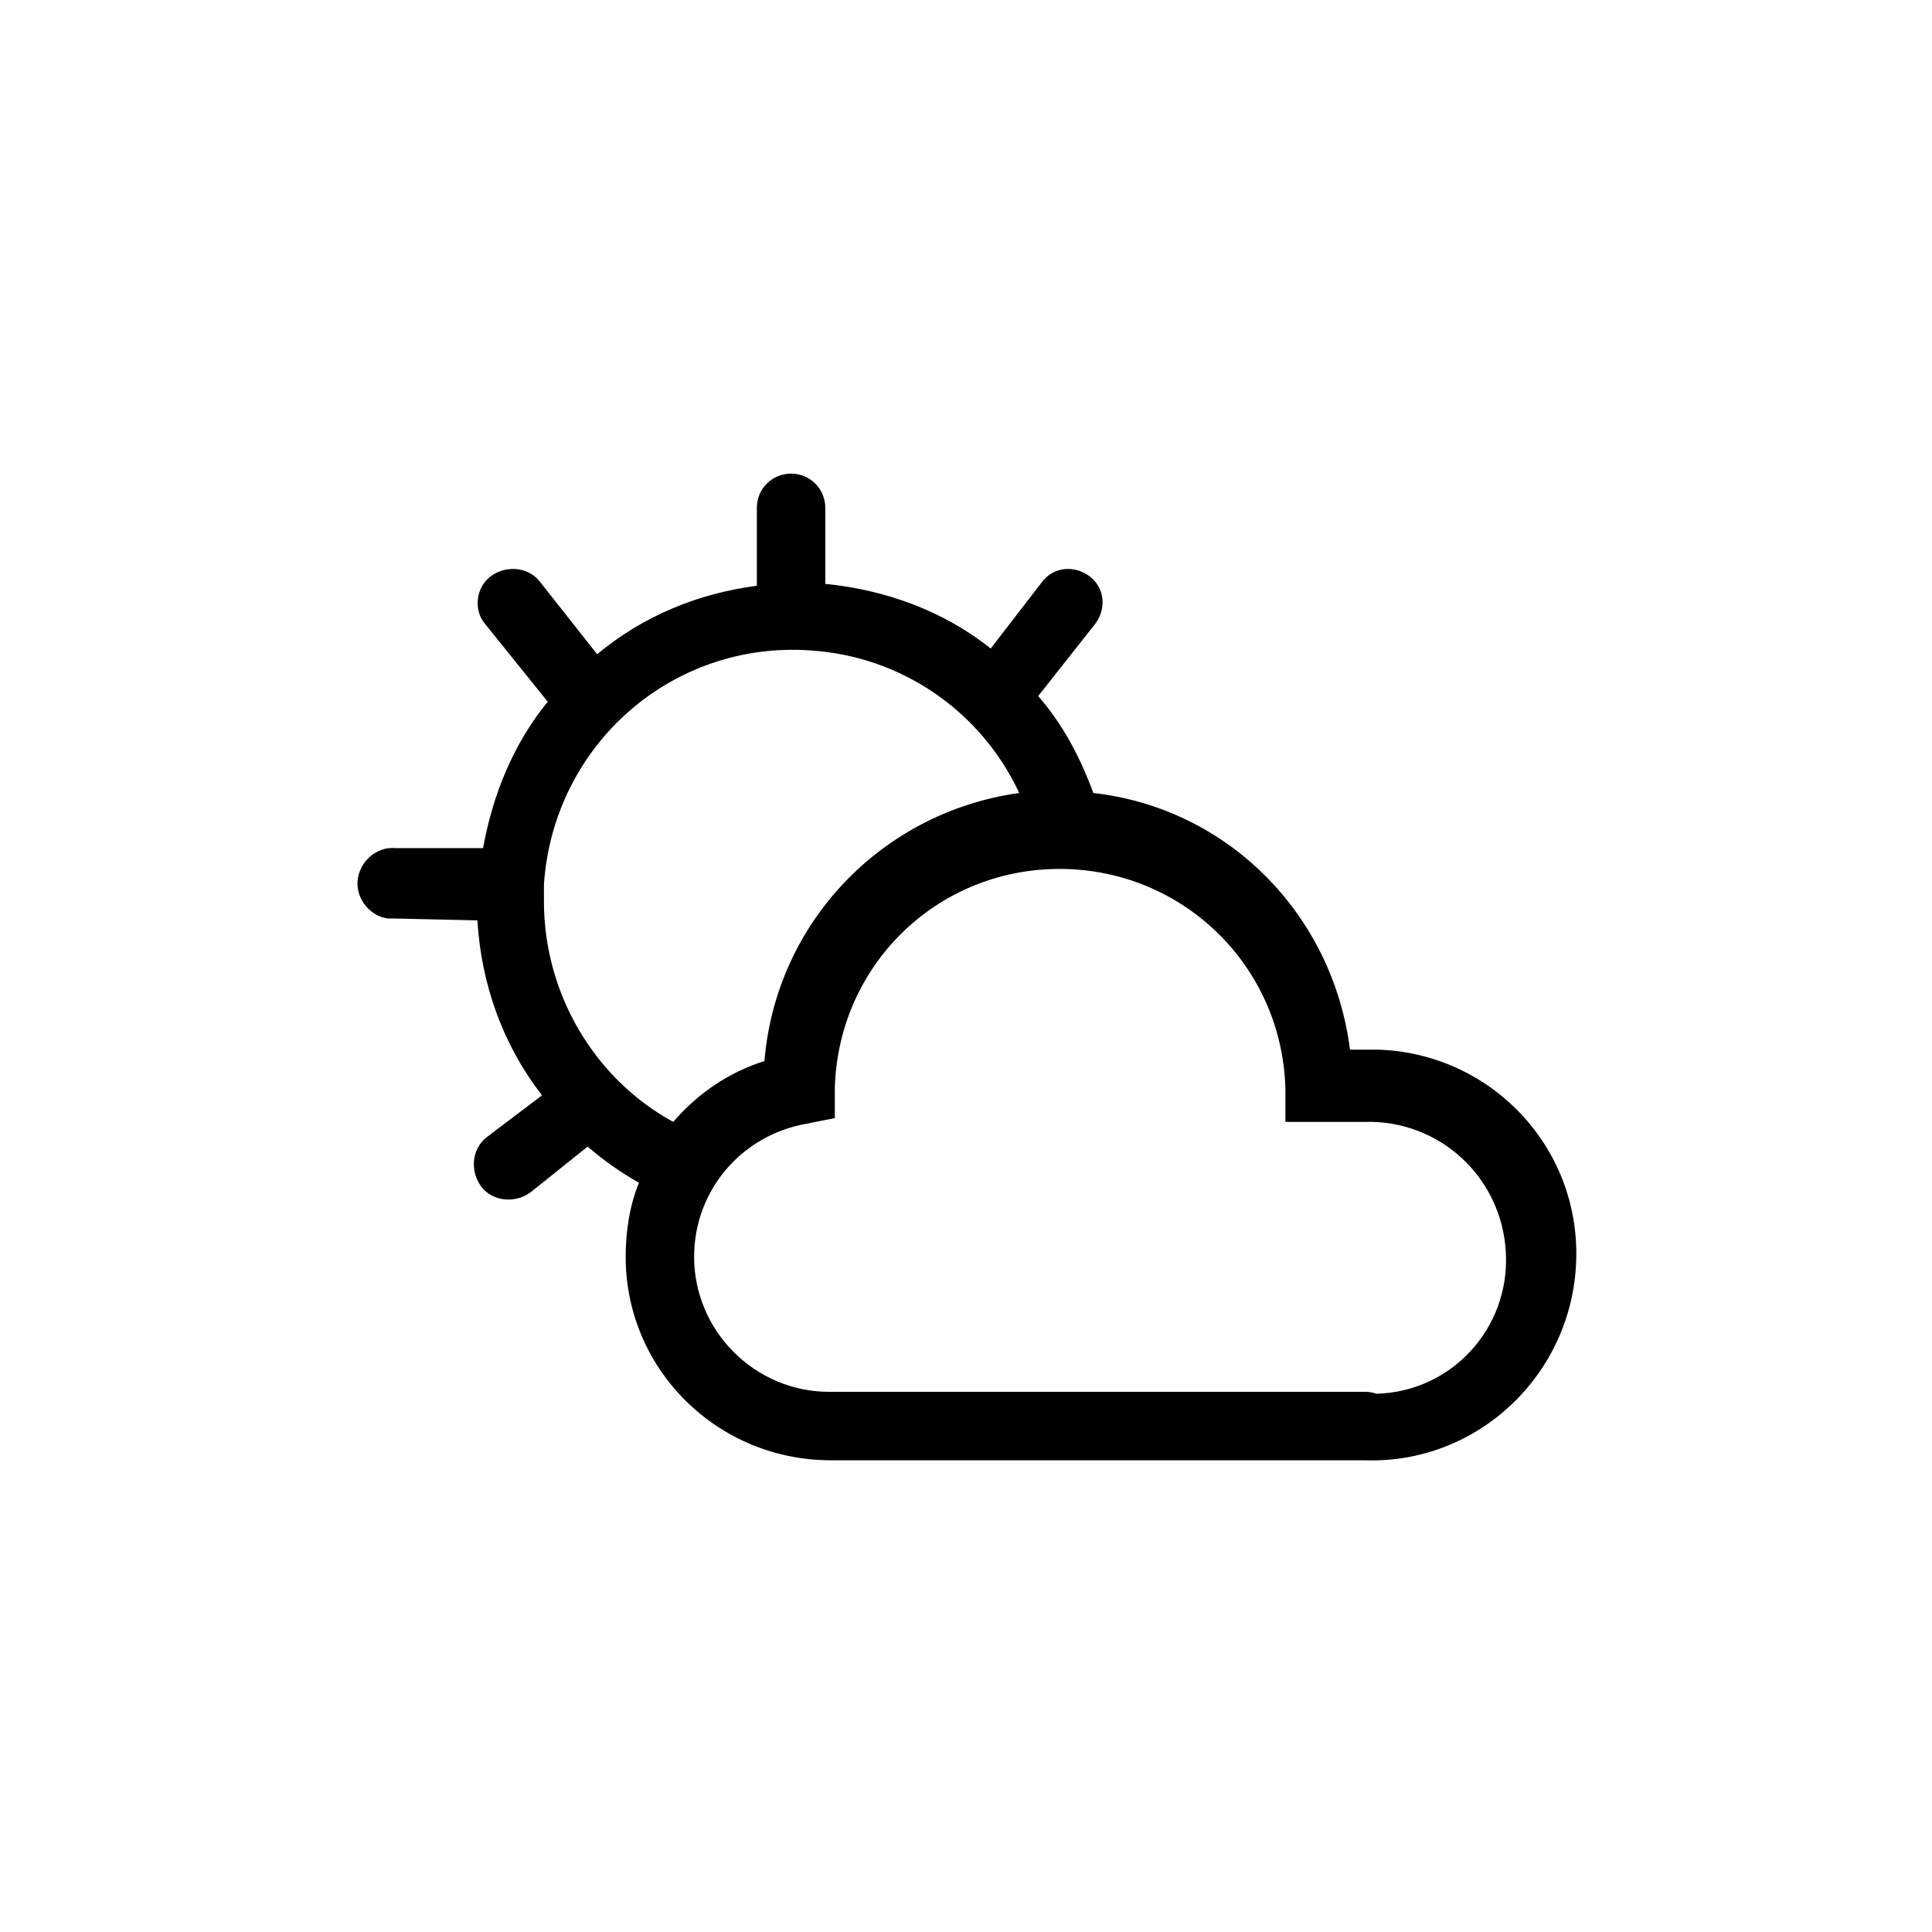 <?xml version="1.0" encoding="UTF-8"?>
<!-- Uploaded to: ICON Repo, www.svgrepo.com, Generator: ICON Repo Mixer Tools -->
<svg fill="#000000" width="800px" height="800px" version="1.1" viewBox="144 144 512 512" xmlns="http://www.w3.org/2000/svg">
 <path d="m505.29 422.17h-3.527c-4.535-35.77-32.242-63.984-68.016-68.016-3.527-9.574-8.062-18.137-14.609-25.695l15.113-19.145c3.023-4.031 2.519-9.574-1.512-12.594-4.031-3.023-9.574-2.519-12.594 1.512l-13.602 17.633c-12.594-10.078-28.215-15.617-43.832-17.129v-20.152c0-5.039-4.031-9.07-9.07-9.07-5.039 0-9.07 4.031-9.07 9.07v20.656c-15.617 2.016-30.23 8.062-42.32 18.137l-15.113-19.145c-3.023-4.031-9.07-4.535-13.098-1.512-4.031 3.023-4.535 9.07-1.512 12.594l16.625 20.656c-9.07 11.082-14.609 24.688-17.129 38.793h-23.172c-5.039-0.504-9.574 3.527-10.078 8.566s3.527 9.574 8.062 10.078h1.512l22.168 0.504c1.008 16.625 6.551 32.746 17.129 46.352l-14.609 11.078c-4.031 3.023-4.535 9.07-1.512 13.098 3.023 4.031 9.07 4.535 13.098 1.512l15.113-12.09c4.031 3.527 9.07 7.055 13.602 9.574-2.519 6.047-3.527 13.098-3.527 19.648 0 29.727 24.184 53.906 54.41 53.906h141.57c29.727 1.008 54.914-22.672 55.922-52.898 1.008-30.23-22.672-54.914-52.395-55.922h-4.027zm-217.14-39.301v-3.527-0.504-0.504c2.519-36.777 33.754-64.488 70.535-61.969 24.184 1.512 45.344 16.121 55.418 37.785-36.273 5.039-64.488 34.258-67.512 71.039-9.574 3.023-17.633 8.566-24.184 16.121-21.16-11.586-34.258-34.258-34.258-58.441zm217.14 129.98h-141.57c-19.648 0-35.77-16.121-35.77-35.77 0-17.633 12.594-32.242 29.727-35.266l7.559-1.512v-8.062c1.008-33.25 28.215-58.945 61.465-57.938 31.738 1.008 56.93 26.199 57.938 57.938v9.07h21.156c19.648-0.504 36.273 14.609 37.281 34.762 1.008 20.152-14.609 36.777-34.258 37.281-1.512-0.504-2.519-0.504-3.527-0.504z"/>
</svg>